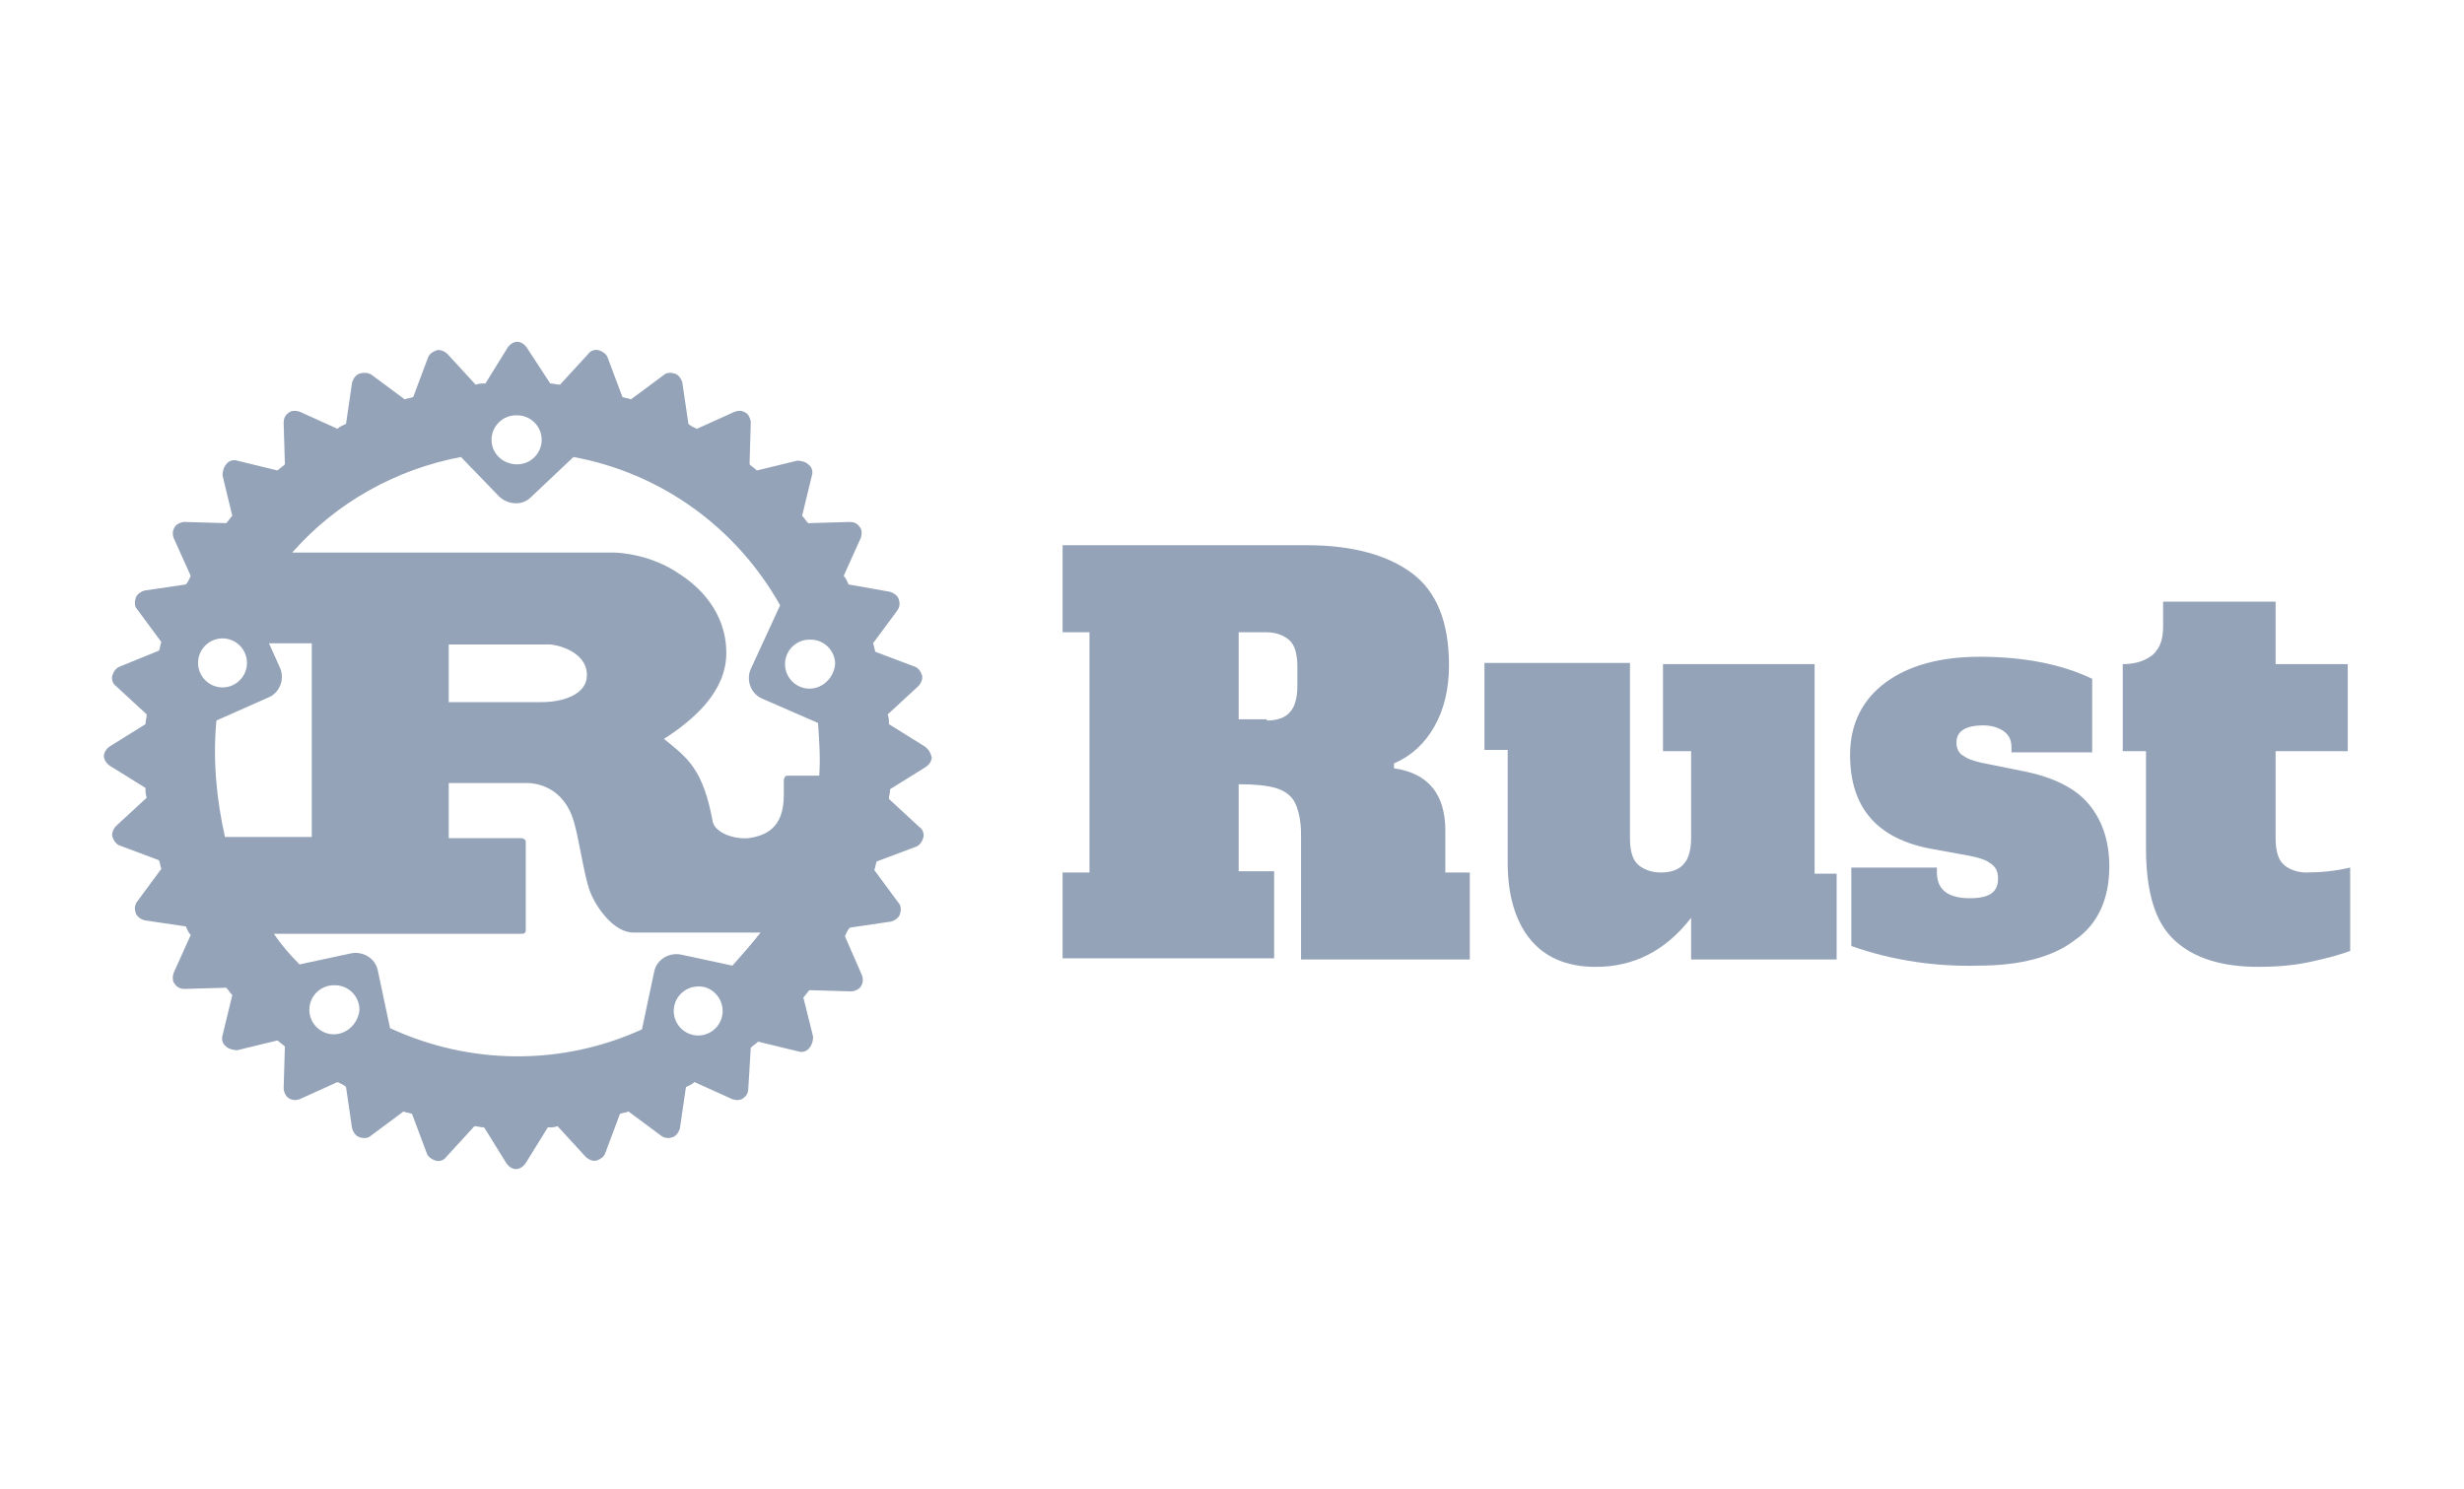 <svg width="134" height="81" viewBox="0 0 134 81" fill="none" xmlns="http://www.w3.org/2000/svg">
<path d="M50.272 40.59L48.344 39.39C48.344 39.19 48.344 39.056 48.277 38.856L49.94 37.323C50.073 37.19 50.206 36.923 50.139 36.723C50.073 36.523 49.94 36.323 49.74 36.257L47.612 35.456C47.546 35.323 47.546 35.123 47.479 34.99L48.809 33.19C48.942 32.99 48.942 32.79 48.876 32.59C48.809 32.39 48.61 32.257 48.41 32.19L46.149 31.79C46.083 31.657 46.016 31.456 45.883 31.323L46.814 29.256C46.881 29.056 46.881 28.79 46.748 28.657C46.615 28.456 46.415 28.39 46.216 28.39L43.955 28.456C43.822 28.323 43.755 28.19 43.622 28.056L44.154 25.857C44.221 25.657 44.154 25.39 43.955 25.256C43.822 25.123 43.556 25.056 43.356 25.056L41.162 25.59C41.029 25.456 40.896 25.39 40.763 25.256L40.829 22.99C40.829 22.79 40.696 22.523 40.563 22.456C40.364 22.323 40.164 22.323 39.965 22.39L37.903 23.323C37.77 23.256 37.571 23.19 37.438 23.056L37.105 20.79C37.039 20.59 36.906 20.39 36.706 20.323C36.507 20.256 36.241 20.256 36.108 20.39L34.312 21.723C34.179 21.657 33.98 21.657 33.847 21.59L33.049 19.456C32.982 19.256 32.783 19.123 32.583 19.056C32.384 18.99 32.118 19.056 31.985 19.256L30.455 20.923C30.256 20.923 30.123 20.857 29.923 20.857L28.66 18.923C28.527 18.723 28.327 18.59 28.128 18.59C27.928 18.59 27.729 18.723 27.596 18.923L26.399 20.857C26.199 20.857 26.066 20.857 25.867 20.923L24.337 19.256C24.204 19.123 23.938 18.99 23.739 19.056C23.539 19.123 23.34 19.256 23.273 19.456L22.475 21.59C22.342 21.657 22.143 21.657 22.01 21.723L20.214 20.39C20.015 20.256 19.749 20.256 19.549 20.323C19.35 20.39 19.217 20.59 19.15 20.79L18.818 23.056C18.685 23.123 18.485 23.19 18.352 23.323L16.291 22.39C16.091 22.323 15.825 22.323 15.692 22.456C15.493 22.59 15.426 22.79 15.426 22.99L15.493 25.256C15.36 25.39 15.227 25.456 15.094 25.59L12.899 25.056C12.7 24.99 12.434 25.056 12.301 25.256C12.168 25.39 12.101 25.657 12.101 25.857L12.633 28.056C12.5 28.19 12.434 28.323 12.301 28.456L10.04 28.39C9.84 28.39 9.574 28.523 9.508 28.657C9.375 28.857 9.375 29.056 9.441 29.256L10.372 31.323C10.306 31.456 10.239 31.657 10.106 31.79L7.845 32.123C7.646 32.19 7.446 32.323 7.38 32.523C7.313 32.723 7.313 32.99 7.446 33.123L8.776 34.923C8.71 35.056 8.71 35.257 8.643 35.39L6.515 36.257C6.316 36.323 6.183 36.523 6.116 36.723C6.05 36.923 6.116 37.19 6.316 37.323L7.978 38.856C7.978 39.056 7.912 39.19 7.912 39.39L5.983 40.59C5.784 40.723 5.651 40.923 5.651 41.123C5.651 41.323 5.784 41.523 5.983 41.657L7.912 42.856C7.912 43.056 7.912 43.19 7.978 43.39L6.316 44.923C6.183 45.056 6.05 45.323 6.116 45.523C6.183 45.723 6.316 45.923 6.515 45.99L8.643 46.79C8.71 46.923 8.71 47.123 8.776 47.257L7.446 49.056C7.313 49.257 7.313 49.456 7.38 49.657C7.446 49.856 7.646 49.99 7.845 50.056L10.106 50.39C10.173 50.523 10.239 50.723 10.372 50.856L9.441 52.923C9.375 53.123 9.375 53.39 9.508 53.523C9.641 53.723 9.84 53.79 10.04 53.79L12.301 53.723C12.434 53.856 12.5 53.99 12.633 54.123L12.101 56.323C12.035 56.523 12.101 56.79 12.301 56.923C12.434 57.056 12.7 57.123 12.899 57.123L15.094 56.59C15.227 56.723 15.36 56.79 15.493 56.923L15.426 59.19C15.426 59.39 15.559 59.657 15.692 59.723C15.892 59.856 16.091 59.856 16.291 59.79L18.352 58.856C18.485 58.923 18.685 58.99 18.818 59.123L19.15 61.39C19.217 61.59 19.35 61.79 19.549 61.856C19.749 61.923 20.015 61.923 20.148 61.79L21.943 60.456C22.076 60.523 22.276 60.523 22.409 60.59L23.207 62.723C23.273 62.923 23.473 63.056 23.672 63.123C23.872 63.19 24.138 63.123 24.271 62.923L25.8 61.257C26 61.257 26.133 61.323 26.332 61.323L27.529 63.257C27.662 63.456 27.862 63.59 28.061 63.59C28.261 63.59 28.46 63.456 28.593 63.257L29.79 61.323C29.99 61.323 30.123 61.323 30.322 61.257L31.852 62.923C31.985 63.056 32.251 63.19 32.45 63.123C32.65 63.056 32.849 62.923 32.916 62.723L33.714 60.59C33.847 60.523 34.046 60.523 34.179 60.456L35.975 61.79C36.174 61.923 36.374 61.923 36.573 61.856C36.773 61.79 36.906 61.59 36.972 61.39L37.305 59.123C37.438 59.056 37.637 58.99 37.77 58.856L39.832 59.79C40.031 59.856 40.297 59.856 40.43 59.723C40.63 59.59 40.696 59.39 40.696 59.19L40.829 56.99C40.962 56.856 41.095 56.79 41.228 56.657L43.423 57.19C43.622 57.257 43.888 57.19 44.021 56.99C44.154 56.856 44.221 56.59 44.221 56.39L43.689 54.257C43.822 54.123 43.888 53.99 44.021 53.856L46.282 53.923C46.482 53.923 46.748 53.79 46.814 53.657C46.947 53.456 46.947 53.257 46.881 53.056L45.95 50.923C46.016 50.79 46.083 50.59 46.216 50.456L48.477 50.123C48.676 50.056 48.876 49.923 48.942 49.723C49.009 49.523 49.009 49.257 48.876 49.123L47.546 47.323C47.612 47.19 47.612 46.99 47.679 46.856L49.807 46.056C50.006 45.99 50.139 45.79 50.206 45.59C50.272 45.39 50.206 45.123 50.006 44.99L48.344 43.456C48.344 43.257 48.41 43.123 48.41 42.923L50.339 41.723C50.538 41.59 50.671 41.39 50.671 41.19C50.605 40.923 50.472 40.723 50.272 40.59ZM37.039 51.923C36.374 51.79 35.709 52.19 35.576 52.856L34.911 55.99C30.522 57.99 25.534 57.923 21.212 55.923L20.547 52.79C20.414 52.123 19.749 51.723 19.084 51.856L16.291 52.456C15.759 51.923 15.293 51.39 14.894 50.79H28.327C28.46 50.79 28.593 50.79 28.593 50.59V45.79C28.593 45.657 28.46 45.59 28.327 45.59H24.404V42.59H28.66C29.059 42.59 30.721 42.723 31.253 44.856C31.453 45.523 31.785 47.657 32.051 48.39C32.317 49.19 33.315 50.723 34.445 50.723H41.361C40.896 51.323 40.364 51.923 39.832 52.523L37.039 51.923ZM39.3 54.99C39.3 55.723 38.701 56.323 37.97 56.323C37.238 56.323 36.64 55.723 36.64 54.99C36.64 54.257 37.238 53.657 37.97 53.657C37.97 53.657 37.97 53.657 38.036 53.657C38.701 53.657 39.3 54.257 39.3 54.99ZM18.153 56.257C17.421 56.257 16.823 55.657 16.823 54.923C16.823 54.19 17.421 53.59 18.153 53.59C18.153 53.59 18.153 53.59 18.219 53.59C18.951 53.59 19.549 54.19 19.549 54.923C19.483 55.657 18.884 56.257 18.153 56.257ZM12.101 34.723C12.168 34.723 12.168 34.723 12.101 34.723C12.833 34.723 13.431 35.323 13.431 36.056C13.431 36.79 12.833 37.39 12.101 37.39C11.37 37.39 10.771 36.79 10.771 36.056C10.771 35.323 11.37 34.723 12.101 34.723ZM11.769 39.19L14.628 37.923C15.227 37.657 15.493 36.923 15.227 36.323L14.628 34.99H16.956V45.523H12.234C11.769 43.456 11.569 41.323 11.769 39.19ZM24.404 38.19V35.056H29.923C30.189 35.056 31.918 35.39 31.918 36.723C31.918 37.79 30.588 38.19 29.458 38.19H24.404ZM42.625 42.456V43.257C42.625 45.056 41.627 45.456 40.696 45.59C39.832 45.657 38.901 45.257 38.768 44.723C38.236 41.856 37.438 41.257 36.108 40.19C37.77 39.123 39.499 37.59 39.499 35.523C39.499 33.257 37.97 31.857 36.906 31.19C35.443 30.19 33.78 30.056 33.381 30.056H15.892C18.286 27.323 21.544 25.523 25.069 24.857L27.13 26.99C27.596 27.456 28.394 27.523 28.859 27.056L31.187 24.857C35.908 25.723 40.031 28.657 42.425 32.923L40.829 36.39C40.563 36.99 40.829 37.723 41.428 37.99L44.487 39.323C44.553 40.257 44.62 41.257 44.553 42.19H42.824C42.691 42.19 42.625 42.323 42.625 42.456ZM26.731 23.923C26.731 23.19 27.33 22.59 28.061 22.59C28.061 22.59 28.061 22.59 28.128 22.59C28.859 22.59 29.458 23.19 29.458 23.923C29.458 24.657 28.859 25.256 28.128 25.256C27.33 25.256 26.731 24.657 26.731 23.923ZM44.021 37.456C43.29 37.456 42.691 36.856 42.691 36.123C42.691 35.39 43.29 34.79 44.021 34.79C44.021 34.79 44.021 34.79 44.088 34.79C44.819 34.79 45.418 35.39 45.418 36.123C45.351 36.856 44.753 37.456 44.021 37.456Z" fill="#94A3B8"/>
<path d="M57.787 47.456H59.25V34.39H57.787V29.656H71.087C73.548 29.656 75.476 30.19 76.806 31.19C78.136 32.19 78.801 33.856 78.801 36.19C78.801 37.456 78.535 38.59 78.003 39.523C77.471 40.456 76.74 41.123 75.809 41.523V41.79C77.671 42.056 78.602 43.19 78.602 45.19V47.456H79.932V52.19H70.755V45.39C70.755 44.656 70.622 44.056 70.422 43.656C70.223 43.256 69.824 42.99 69.358 42.856C68.893 42.723 68.228 42.656 67.363 42.656V47.39H69.292V52.123H57.787V47.456ZM68.893 39.19C69.425 39.19 69.89 39.056 70.156 38.723C70.422 38.456 70.555 37.923 70.555 37.323V36.256C70.555 35.59 70.422 35.123 70.156 34.856C69.89 34.59 69.425 34.39 68.893 34.39H67.363V39.123H68.893V39.19Z" fill="#94A3B8"/>
<path d="M99.882 47.457V52.19H91.968V49.923C90.572 51.723 88.843 52.59 86.781 52.59C85.185 52.59 83.988 52.057 83.19 51.057C82.392 50.057 81.993 48.657 81.993 46.923V40.79H80.73V36.057H88.643V45.59C88.643 46.257 88.776 46.723 89.042 46.99C89.308 47.257 89.773 47.457 90.305 47.457C90.838 47.457 91.303 47.323 91.569 46.99C91.835 46.723 91.968 46.19 91.968 45.59V40.857H90.439V36.123H98.684V47.523H99.882V47.457Z" fill="#94A3B8"/>
<path d="M100.68 51.456V47.189H105.335V47.456C105.335 48.389 105.933 48.856 107.13 48.856C108.194 48.856 108.66 48.523 108.66 47.789C108.66 47.389 108.527 47.123 108.194 46.923C107.928 46.723 107.396 46.589 106.598 46.456L105.135 46.189C102.076 45.656 100.613 43.923 100.613 41.056C100.613 39.389 101.278 38.056 102.542 37.123C103.805 36.189 105.534 35.723 107.662 35.723C110.056 35.723 112.118 36.123 113.78 36.923V40.923H109.391V40.656C109.391 40.256 109.258 39.989 108.992 39.789C108.726 39.589 108.327 39.456 107.862 39.456C106.864 39.456 106.399 39.789 106.399 40.389C106.399 40.723 106.532 40.989 106.798 41.123C107.064 41.323 107.529 41.456 108.261 41.589L109.923 41.923C111.652 42.256 112.849 42.856 113.581 43.723C114.312 44.589 114.711 45.723 114.711 47.123C114.711 48.856 114.113 50.256 112.849 51.123C111.652 52.056 109.857 52.523 107.596 52.523C105.335 52.589 102.941 52.256 100.68 51.456Z" fill="#94A3B8"/>
<path d="M118.235 51.123C117.171 50.123 116.706 48.456 116.706 46.123V40.856H115.442V36.123C116.174 36.123 116.706 35.923 117.105 35.589C117.504 35.189 117.637 34.723 117.637 34.056V32.723H123.755V36.123H127.678V40.856H123.755V45.589C123.755 46.256 123.888 46.723 124.154 46.989C124.42 47.256 124.885 47.456 125.417 47.456C126.149 47.456 126.947 47.389 127.811 47.189V51.723C127.279 51.923 126.548 52.123 125.617 52.323C124.686 52.523 123.755 52.589 122.824 52.589C120.829 52.589 119.299 52.123 118.235 51.123Z" fill="#94A3B8"/>
</svg>
